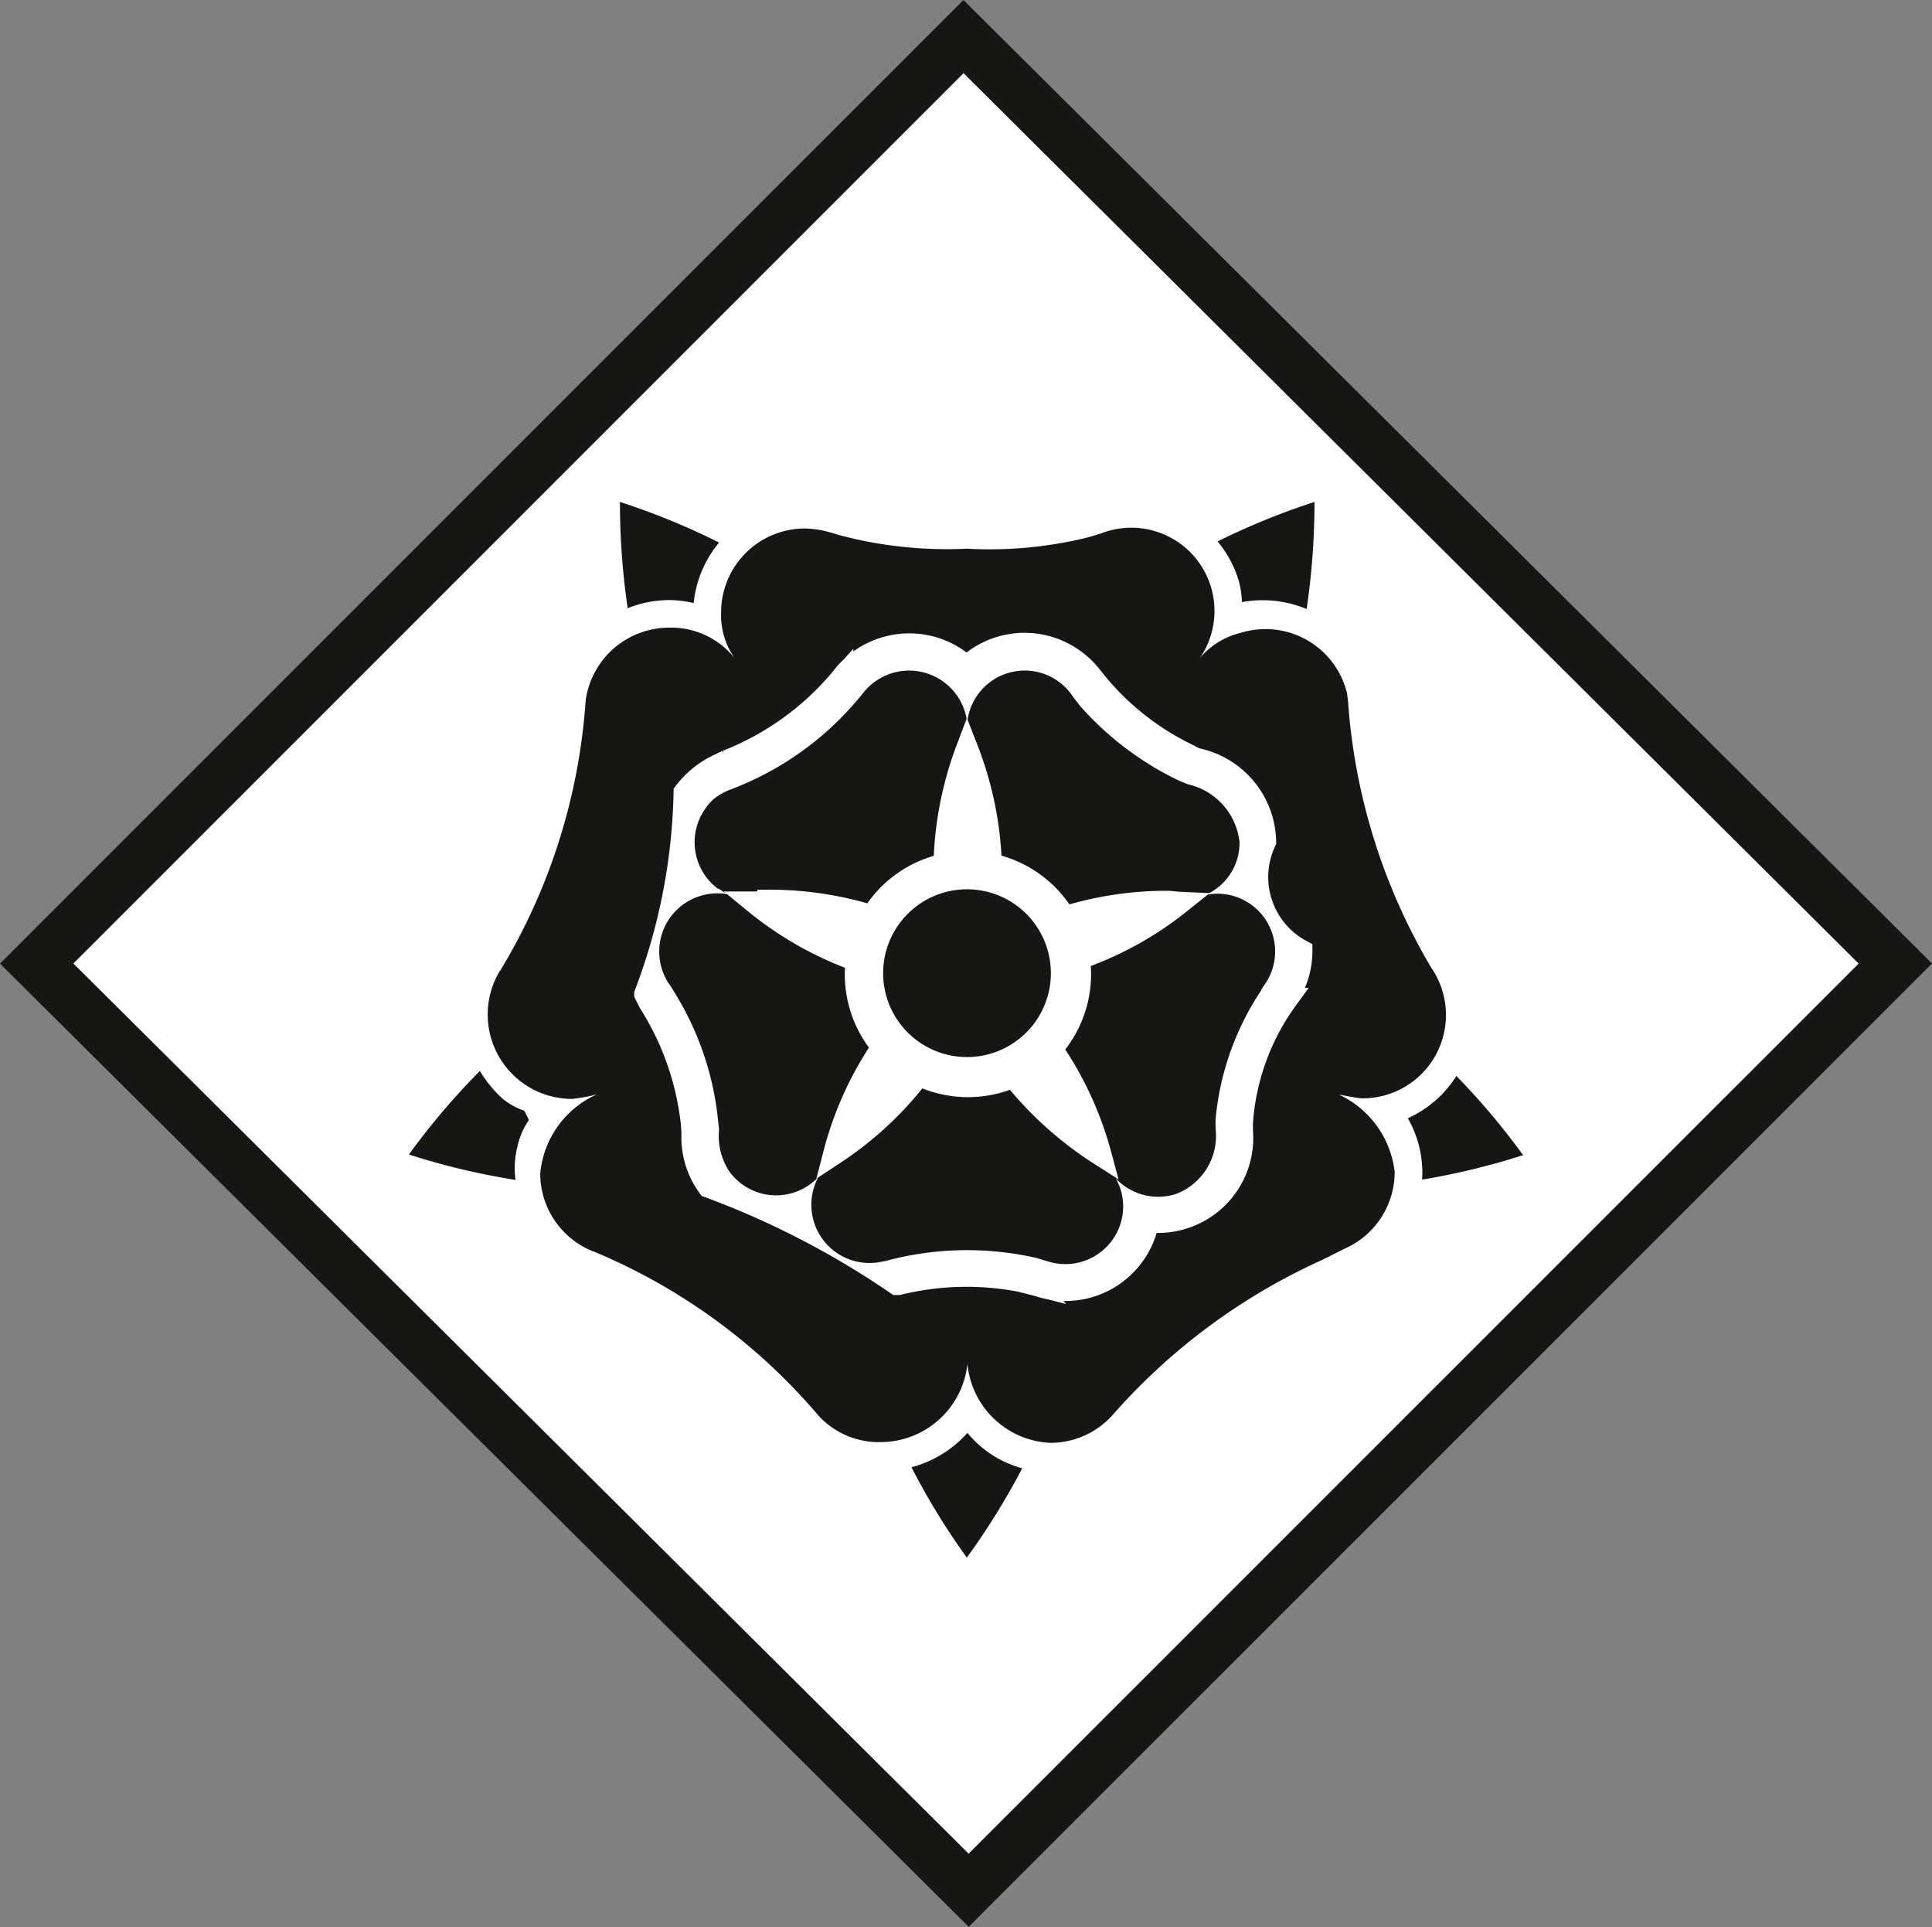 <svg xmlns="http://www.w3.org/2000/svg" width="37.297" height="37.193" viewBox="0 0 37.297 37.193"><rect x="0" y="0" width="37.297" height="37.193" fill="#808080" stroke="none"/><g transform="translate(-147.4 -484.217)"><path d="M148.108,502.814,166,484.923l17.989,17.891L166.1,520.7Z" transform="translate(0 0)" fill="#fff"/><path d="M148.108,502.814,166,484.923l17.989,17.891L166.1,520.7Z" transform="translate(0 0)" fill="none" stroke="#161615" stroke-miterlimit="3.864" stroke-width="1"/><path d="M170.414,540.99a1.312,1.312,0,0,1-.618-.287,2.407,2.407,0,0,1-.431-.528,13.673,13.673,0,0,0-1.37,1.612,13.679,13.679,0,0,0,2.058.49,1.7,1.7,0,0,1,.04-.656,1.4,1.4,0,0,1,.321-.629" transform="translate(-12.701 -35.287)" fill="#161615"/><path d="M220.827,541.027a1.32,1.32,0,0,0,.618-.287,2.4,2.4,0,0,0,.431-.528,13.646,13.646,0,0,1,1.37,1.611,13.672,13.672,0,0,1-2.057.49,1.7,1.7,0,0,0-.04-.657,1.393,1.393,0,0,0-.321-.629" transform="translate(-46.443 -35.311)" fill="#161615"/><path d="M211.414,511.837a1.317,1.317,0,0,0-.082-.676,2.407,2.407,0,0,0-.369-.574,13.63,13.63,0,0,1,1.956-.805,14.079,14.079,0,0,1-.163,2.141,2.853,2.853,0,0,0-.66-.174,1.251,1.251,0,0,0-.681.087" transform="translate(-40.143 -15.877)" fill="#161615"/><path d="M195.863,559.121a1.32,1.32,0,0,0,.464.5,2.419,2.419,0,0,0,.636.247,13.738,13.738,0,0,1-1.109,1.8,13.656,13.656,0,0,1-1.1-1.806,1.7,1.7,0,0,0,.612-.241,1.4,1.4,0,0,0,.5-.5" transform="translate(-29.79 -47.388)" fill="#161615"/><path d="M180.776,511.837a1.316,1.316,0,0,1,.082-.676,2.407,2.407,0,0,1,.369-.574,13.615,13.615,0,0,0-1.956-.805,14.079,14.079,0,0,0,.163,2.141,2.847,2.847,0,0,1,.66-.174,1.251,1.251,0,0,1,.681.087" transform="translate(-19.903 -15.877)" fill="#161615"/><path d="M182.606,509.958c.117-.03.184-.048.3-.086.065-.021.11-.041.167-.058a2.171,2.171,0,0,1,2.711,1.442,1.727,1.727,0,0,1,.063.418,2.211,2.211,0,0,1,2.515,1.532,2.118,2.118,0,0,1,.083.405l.028.186a11.142,11.142,0,0,0,1.536,4.731l.062.131a2.16,2.16,0,0,1-1.021,2.977,2.114,2.114,0,0,1,.28,1.047,2.153,2.153,0,0,1-1.226,1.944l-.117.047a10.857,10.857,0,0,0-4.21,3.067l-.085.077a2.16,2.16,0,0,1-1.544.646,2.071,2.071,0,0,1-1.6-.755,2.2,2.2,0,0,1-1.648.736,2.12,2.12,0,0,1-1.612-.74l-.029-.033a11.188,11.188,0,0,0-4.289-3.017,9.6,9.6,0,0,0-2.2-5,2.142,2.142,0,0,1,.429-1.289l.067-.111a11.133,11.133,0,0,0,1.368-4.638l.014-.113a2.173,2.173,0,0,1,2.151-1.869,2.065,2.065,0,0,1,.464.058,2.174,2.174,0,0,1,2.155-1.953,2.871,2.871,0,0,1,.695.115c.078.018.122.032.2.051a8.587,8.587,0,0,0,2.238.224,7.307,7.307,0,0,0,2.057-.172" transform="translate(-14.472 -15.836)" fill="#fff"/><path d="M183.71,511.376a7.92,7.92,0,0,1-2.26.2,8.083,8.083,0,0,1-2.448-.257c-.07-.02-.109-.035-.18-.053a1.872,1.872,0,0,0-.5-.08,1.619,1.619,0,0,0-1.619,1.619,1.432,1.432,0,0,0,.263.886,1.567,1.567,0,0,0-1.264-.591,1.63,1.63,0,0,0-1.612,1.389l-.012.15a11.565,11.565,0,0,1-1.629,5.064l-.024.033a1.629,1.629,0,0,0,1.4,2.46,3.024,3.024,0,0,0,.486-.091,1.86,1.86,0,0,0-1.1,1.53,1.619,1.619,0,0,0,1.012,1.5l.027.009a11.477,11.477,0,0,1,4.323,3.153l.031.034a1.585,1.585,0,0,0,1.214.488,1.687,1.687,0,0,0,1.64-1.509,1.683,1.683,0,0,0,1.6,1.524,1.613,1.613,0,0,0,1.24-.58,11.917,11.917,0,0,1,4.007-2.95l.423-.212a1.619,1.619,0,0,0,.978-1.488,1.884,1.884,0,0,0-1.077-1.492c.084.014.37.073.458.073a1.609,1.609,0,0,0,1.36-2.469l-.029-.043a11.657,11.657,0,0,1-1.612-5.15l-.02-.158c-.007-.03-.016-.061-.025-.091a1.619,1.619,0,0,0-2.022-1.075,1.488,1.488,0,0,0-.794.488,1.606,1.606,0,0,0-1.814-2.439c-.038.012-.068.024-.112.039-.116.038-.183.056-.3.087" transform="translate(-15.382 -16.769)" fill="#161615"/><path d="M187.787,529.74l-.31-.08a5.537,5.537,0,0,0-2.36.059l-.033,0a16.58,16.58,0,0,0-3.632-1.878,1.614,1.614,0,0,1-.308-1.032l-.014-.2a5.466,5.466,0,0,0-.816-2.319l-.083-.165a11.525,11.525,0,0,0,.76-3.891,1.777,1.777,0,0,1,.687-.543c.05-.026.13-.063.13-.063a5.466,5.466,0,0,0,2.174-1.55s.03-.039.051-.062a1.632,1.632,0,0,1,1.8-.557,1.605,1.605,0,0,1,.6.356,1.623,1.623,0,0,1,1.62-.368,1.665,1.665,0,0,1,.776.538,5.215,5.215,0,0,0,1.9,1.536.821.821,0,0,0,.143.07,1.657,1.657,0,0,1,1.322,1.591,1.614,1.614,0,0,0,.7,2.109,1.609,1.609,0,0,1-.212.8l-.067.13a4.583,4.583,0,0,0-.869,2.392c0,.059,0,.152,0,.152a1.616,1.616,0,0,1-1.11,1.674,1.6,1.6,0,0,1-.7.07,1.622,1.622,0,0,1-2.153,1.226Z" transform="translate(-20.373 -20.722)" fill="#fff"/><path d="M187.787,529.74l-.31-.08a5.537,5.537,0,0,0-2.36.059l-.033,0a16.58,16.58,0,0,0-3.632-1.878,1.614,1.614,0,0,1-.308-1.032l-.014-.2a5.466,5.466,0,0,0-.816-2.319l-.083-.165a11.525,11.525,0,0,0,.76-3.891,1.777,1.777,0,0,1,.687-.543c.05-.026.13-.063.13-.063a5.466,5.466,0,0,0,2.174-1.55s.03-.039.051-.062a1.632,1.632,0,0,1,1.8-.557,1.605,1.605,0,0,1,.6.356,1.623,1.623,0,0,1,1.62-.368,1.665,1.665,0,0,1,.776.538,5.215,5.215,0,0,0,1.9,1.536.821.821,0,0,0,.143.07,1.657,1.657,0,0,1,1.322,1.591,1.614,1.614,0,0,0,.7,2.109,1.609,1.609,0,0,1-.212.8l-.067.13a4.583,4.583,0,0,0-.869,2.392c0,.059,0,.152,0,.152a1.616,1.616,0,0,1-1.11,1.674,1.6,1.6,0,0,1-.7.07,1.622,1.622,0,0,1-2.153,1.226Z" transform="translate(-20.373 -20.722)" fill="none" stroke="#fff" stroke-miterlimit="3.864" stroke-width="0.43"/><path d="M182.521,522.976a1.082,1.082,0,0,0,.188.111,1.124,1.124,0,0,0-1.1,1.793l.038.066a5.774,5.774,0,0,1,.868,2.567.957.957,0,0,1,.013.124,1.238,1.238,0,0,0,.2.8,1.115,1.115,0,0,0,1.557.246,1.161,1.161,0,0,0,.162-.143,1.124,1.124,0,0,0,1.253,1.63l.042-.007a6.034,6.034,0,0,1,2.92-.057l.24.073a1.129,1.129,0,0,0,.659-.011,1.114,1.114,0,0,0,.715-1.4,1.2,1.2,0,0,0-.091-.2,1.123,1.123,0,0,0,1.169.3,1.2,1.2,0,0,0,.762-1.241,1.777,1.777,0,0,1,0-.228,5.369,5.369,0,0,1,.865-2.439l.047-.086a1.115,1.115,0,0,0-.879-1.8,1.143,1.143,0,0,0-.224.022,1.1,1.1,0,0,0,.651-1.017,1.287,1.287,0,0,0-.989-1.115c-.1-.033-.238-.1-.238-.1a6,6,0,0,1-1.848-1.41l-.133-.172a1.115,1.115,0,0,0-2,.256,1.125,1.125,0,0,0-.05.234,1.127,1.127,0,0,0-1.947-.643c-.02.021-.048.054-.048.054a5.955,5.955,0,0,1-2.608,1.893s-.093.04-.148.073a.876.876,0,0,0-.3.278,1.12,1.12,0,0,0,.247,1.557" transform="translate(-21.247 -21.608)" fill="#161615"/><path d="M189.641,529.274a6.635,6.635,0,0,1-1.628,1.515,6.574,6.574,0,0,1,.933-2.054,2.16,2.16,0,0,1-.5-1.674,6.6,6.6,0,0,1-1.967-1.113c.084,0,.178-.034.262-.034a6.648,6.648,0,0,1,2,.3,2.165,2.165,0,0,1,1.4-1,6.715,6.715,0,0,1,.433-2.23,6.729,6.729,0,0,1,.457,2.228,2.166,2.166,0,0,1,1.425,1.023,6.6,6.6,0,0,1,1.975-.3c.089,0,.156.015.245.019a6.525,6.525,0,0,1-1.944,1.072,2.226,2.226,0,0,1,.021.3,2.153,2.153,0,0,1-.552,1.443,6.606,6.606,0,0,1,.946,2.042,6.912,6.912,0,0,1-1.679-1.508,2.166,2.166,0,0,1-1.825-.034Z" transform="translate(-24.505 -24.31)" fill="#fff"/><path d="M189.641,529.274a6.635,6.635,0,0,1-1.628,1.515,6.574,6.574,0,0,1,.933-2.054,2.16,2.16,0,0,1-.5-1.674,6.6,6.6,0,0,1-1.967-1.113c.084,0,.178-.034.262-.034a6.648,6.648,0,0,1,2,.3,2.165,2.165,0,0,1,1.4-1,6.715,6.715,0,0,1,.433-2.23,6.729,6.729,0,0,1,.457,2.228,2.166,2.166,0,0,1,1.425,1.023,6.6,6.6,0,0,1,1.975-.3c.089,0,.156.015.245.019a6.525,6.525,0,0,1-1.944,1.072,2.226,2.226,0,0,1,.021.3,2.153,2.153,0,0,1-.552,1.443,6.606,6.606,0,0,1,.946,2.042,6.912,6.912,0,0,1-1.679-1.508,2.166,2.166,0,0,1-1.825-.034Z" transform="translate(-24.505 -24.31)" fill="none" stroke="#fff" stroke-miterlimit="3.864" stroke-width="0.43"/><path d="M196.569,532.091a1.619,1.619,0,1,0-1.619,1.619,1.619,1.619,0,0,0,1.619-1.619" transform="translate(-28.882 -29.091)" fill="#161615"/></g></svg>